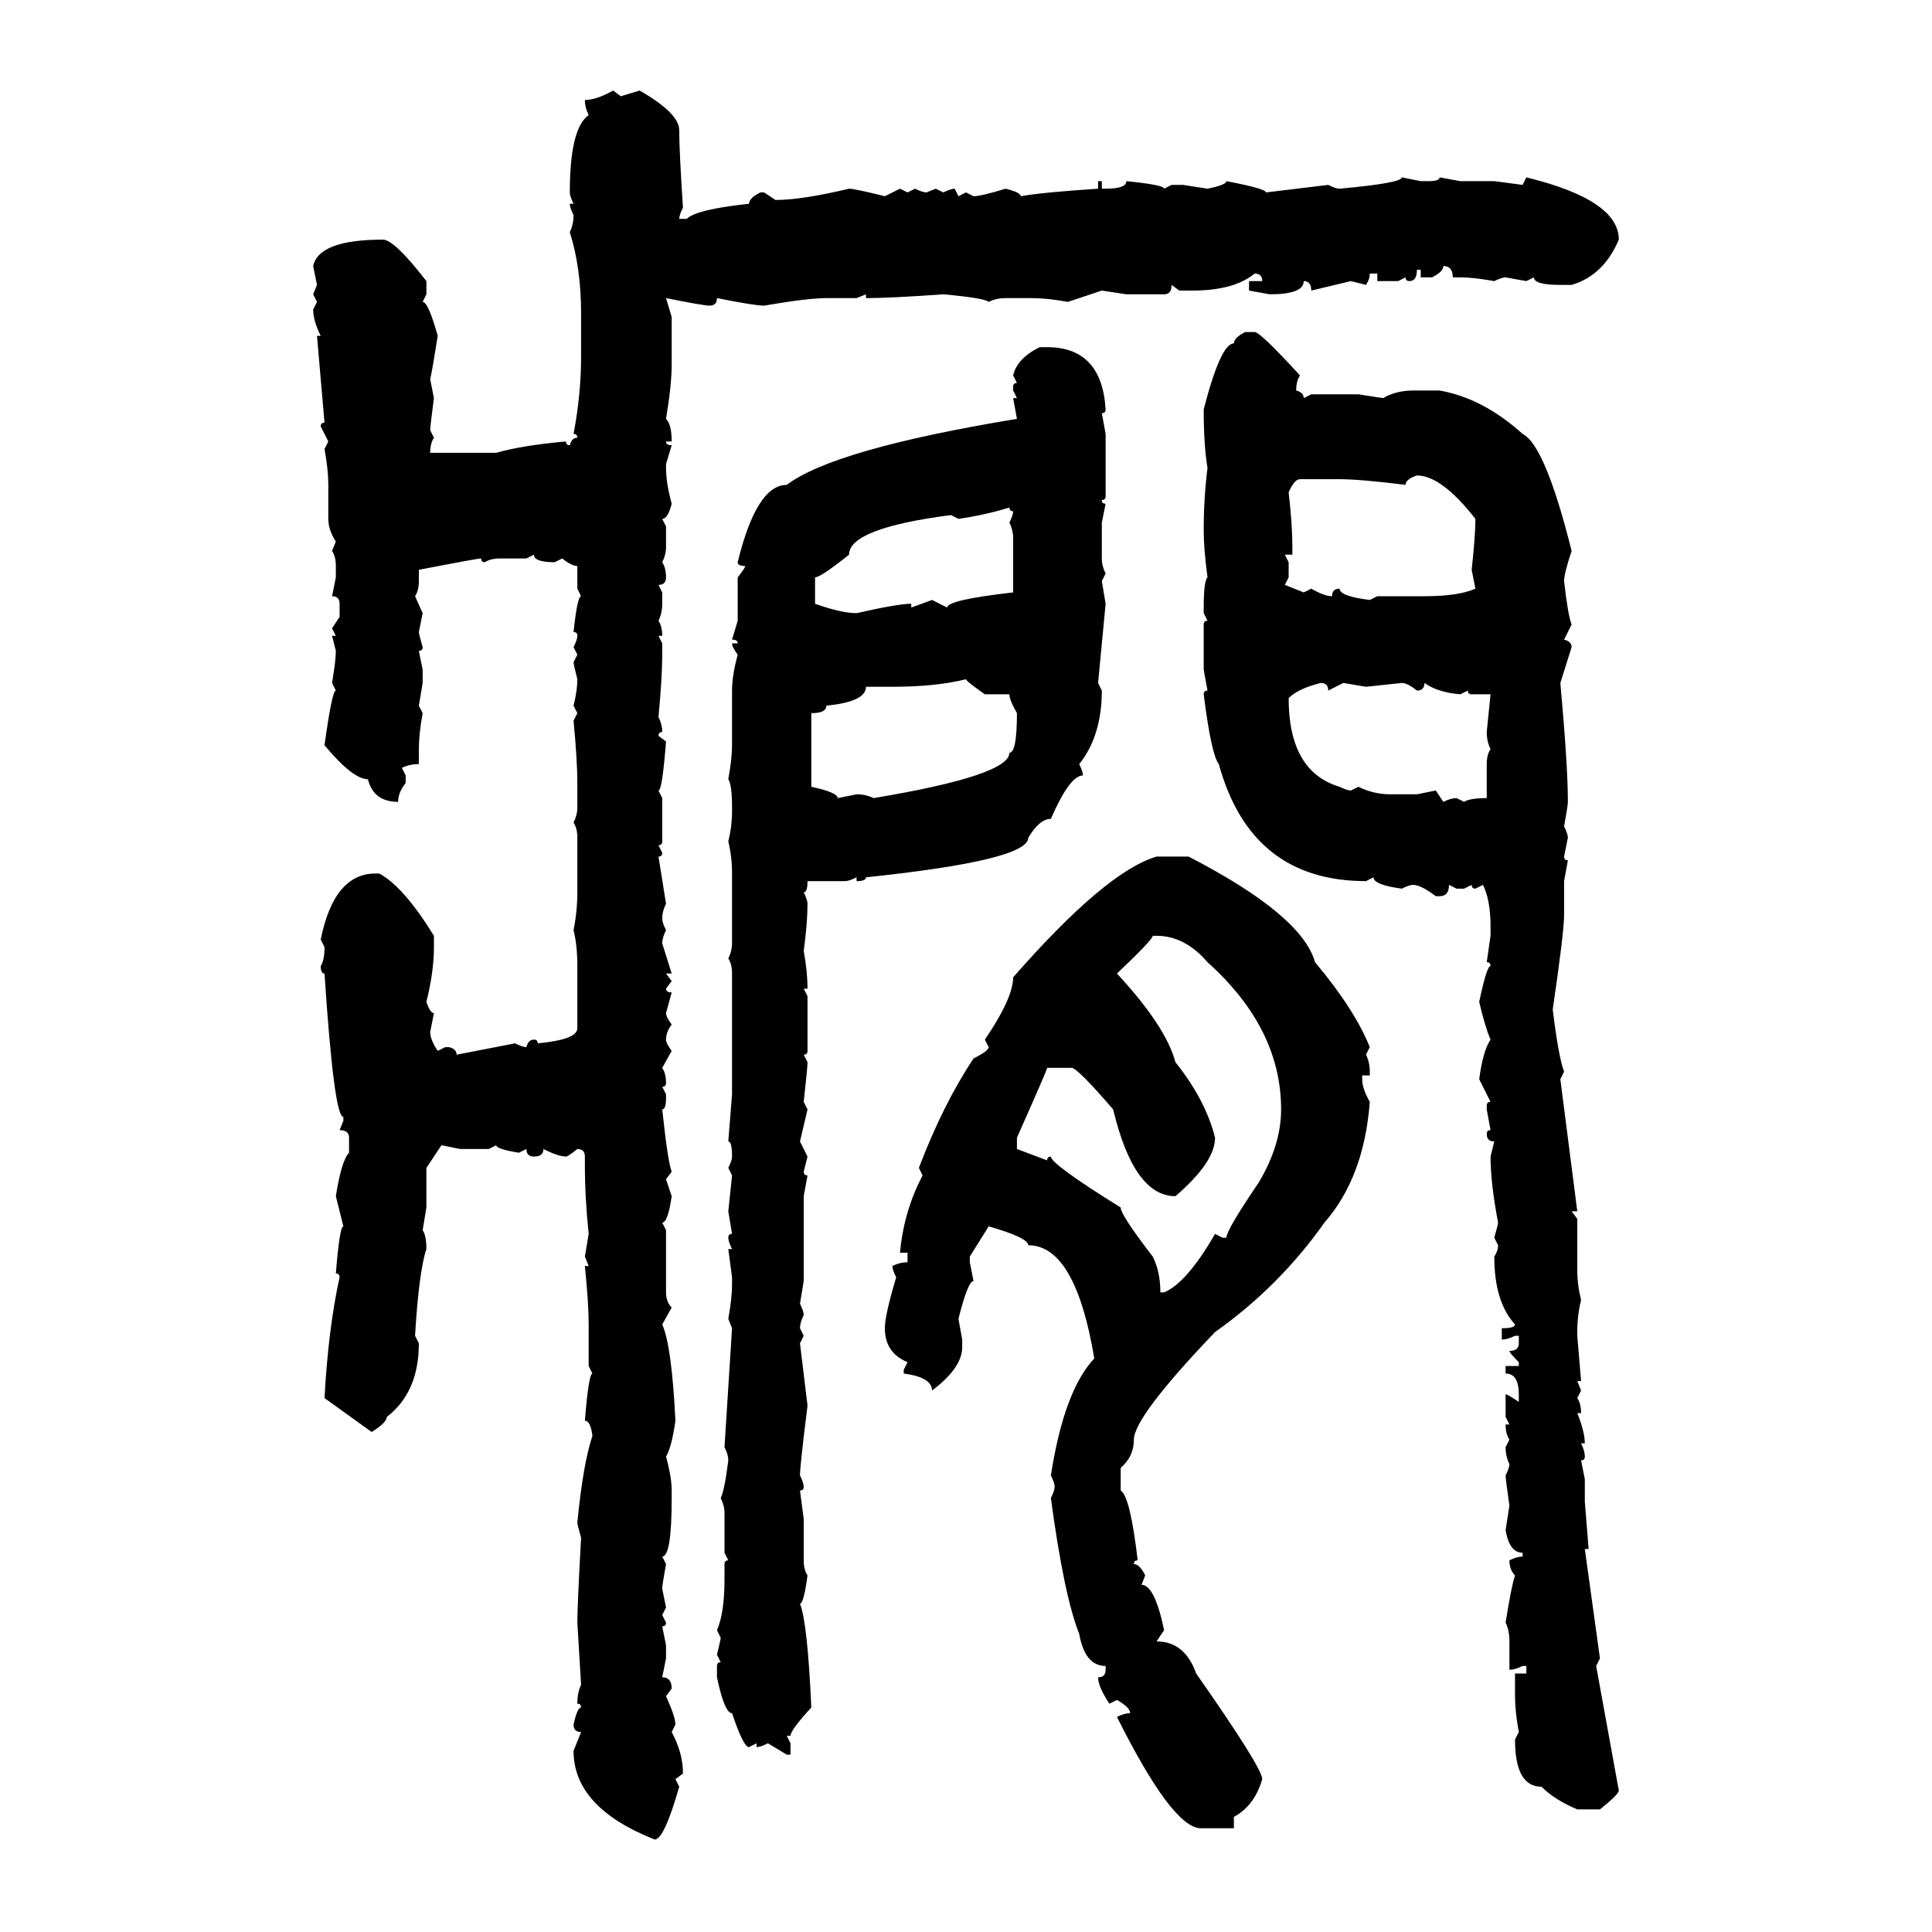 <svg xmlns="http://www.w3.org/2000/svg" xmlns:xlink="http://www.w3.org/1999/xlink" width="300" height="300"><path d="M95.21 14.06L95.21 14.06L96.39 14.94L99.32 14.06Q105.47 17.58 105.47 20.21L105.47 20.21Q105.47 23.44 106.05 32.23L106.05 32.23Q105.47 33.40 105.47 33.98L105.47 33.98L106.64 33.98Q108.11 32.52 116.31 31.64L116.31 31.64Q116.31 30.76 118.07 29.88L118.07 29.88L118.65 29.88L120.41 31.05Q124.51 31.05 131.84 29.30L131.84 29.30Q132.71 29.30 137.40 30.47L137.40 30.47L139.75 29.30L140.92 29.88L142.09 29.30Q143.26 29.88 143.85 29.88L143.85 29.88L145.31 29.30L146.48 29.88Q147.66 29.30 148.24 29.30L148.24 29.30L148.83 30.47L150 29.88L151.17 30.47Q152.34 30.47 156.15 29.30L156.15 29.30Q158.50 29.88 158.50 30.47L158.50 30.47Q161.72 29.88 170.51 29.30L170.51 29.30L170.51 28.13L171.09 28.13L171.09 29.30L171.68 29.30Q174.90 29.30 174.90 28.13L174.90 28.13Q180.76 28.71 180.76 29.30L180.76 29.30L181.93 28.71L183.69 28.71L187.50 29.30Q190.43 28.71 190.43 28.13L190.43 28.13Q196.58 29.30 196.58 29.88L196.58 29.88L206.25 28.71Q207.42 29.30 208.01 29.30L208.01 29.30Q217.68 28.42 217.68 27.54L217.68 27.54L220.61 28.13L221.78 28.13Q223.54 28.13 223.54 27.54L223.54 27.54L226.76 28.13L232.03 28.13L236.43 28.71L237.01 27.54Q251.37 31.05 251.37 37.21L251.37 37.21Q249.02 42.77 244.04 44.24L244.04 44.24L242.29 44.24Q238.18 44.24 238.18 43.07L238.18 43.07L237.01 43.65L233.79 43.07Q233.20 43.07 232.03 43.65L232.03 43.65Q228.81 43.07 226.76 43.07L226.76 43.07L225.59 43.07Q225.59 41.31 224.12 41.31L224.12 41.31Q224.12 42.19 222.36 43.07L222.36 43.07L220.61 43.07L220.61 41.89L220.02 41.89Q220.02 43.65 218.85 43.65L218.85 43.65Q218.26 43.65 218.26 43.07L218.26 43.07L217.09 43.65L213.87 43.65L213.87 42.48L212.70 42.48Q212.70 43.36 212.11 44.24L212.11 44.24L209.77 43.65L203.61 45.12Q203.61 43.65 202.44 43.65L202.44 43.65Q202.44 45.70 197.17 45.70L197.17 45.70L193.95 45.12L193.95 43.65L196.00 43.65Q196.00 42.48 194.82 42.48L194.82 42.48Q191.60 45.12 185.16 45.12L185.16 45.12L183.11 45.12L181.93 44.24Q181.93 45.70 180.76 45.70L180.76 45.70L174.90 45.70L171.09 45.12L165.82 46.88Q162.60 46.29 160.25 46.29L160.25 46.29L156.15 46.29Q154.69 46.29 153.52 46.88L153.52 46.88Q152.93 46.29 146.48 45.70L146.48 45.70Q138.28 46.29 134.47 46.29L134.47 46.29L134.47 45.70L133.01 46.29L128.32 46.29Q125.39 46.29 118.65 47.46L118.65 47.46Q117.19 47.46 111.33 46.29L111.33 46.29Q111.33 47.46 110.16 47.46L110.16 47.46Q109.28 47.46 103.42 46.29L103.42 46.29L104.30 49.22L104.30 56.54Q104.30 59.77 103.42 65.04L103.42 65.04Q104.30 65.92 104.30 68.55L104.30 68.55L103.42 68.55Q103.42 69.14 104.30 69.14L104.30 69.14L103.42 72.07L103.42 72.66Q103.42 75 104.30 78.22L104.30 78.22Q103.71 80.57 102.83 80.57L102.83 80.57L103.42 81.74L103.42 84.96Q103.42 86.13 102.83 87.30L102.83 87.30Q103.42 88.18 103.42 89.65L103.42 89.65Q103.42 90.82 102.25 90.82L102.25 90.82L102.83 91.99L102.83 93.75Q102.83 95.21 102.25 96.39L102.25 96.39Q102.83 97.27 102.83 98.73L102.83 98.73L102.25 98.73L102.83 99.90L102.83 101.66Q102.83 105.18 102.25 111.33L102.25 111.33Q102.83 112.50 102.83 113.67L102.83 113.67Q102.25 113.67 102.25 114.26L102.25 114.26L103.42 115.14Q102.83 122.75 102.25 122.75L102.25 122.75L102.83 123.93L102.83 130.66Q102.83 131.25 102.25 131.25L102.25 131.25L102.83 132.42Q102.83 133.01 102.25 133.01L102.25 133.01L103.42 140.33Q102.83 141.50 102.83 142.68L102.83 142.68Q102.83 143.26 103.42 144.43L103.42 144.43Q102.83 145.61 102.83 146.48L102.83 146.48L104.30 151.17L103.42 151.17L104.30 152.34L103.42 153.52Q103.42 154.10 104.30 154.10L104.30 154.10L103.42 157.32Q103.42 157.91 104.30 159.08L104.30 159.08Q103.42 160.25 103.42 161.43L103.42 161.43Q103.42 162.01 104.30 163.18L104.30 163.18L102.83 165.82Q103.42 166.70 103.42 168.16L103.42 168.16Q103.42 168.75 102.83 168.75L102.83 168.75L103.42 169.92L103.42 170.51Q103.42 172.27 102.83 172.27L102.83 172.27Q103.71 180.47 104.30 181.93L104.30 181.93L103.42 183.11L104.30 185.74Q103.71 189.84 102.83 189.84L102.83 189.84L103.42 191.02L103.42 200.68Q103.42 202.15 104.30 203.03L104.30 203.03L102.83 205.66Q104.30 208.89 104.88 220.61L104.88 220.61Q104.30 224.71 103.42 226.17L103.42 226.17Q104.30 229.39 104.30 231.45L104.30 231.45L104.30 232.62Q104.30 241.70 102.83 241.70L102.83 241.70L103.42 242.87Q102.83 246.09 102.83 246.68L102.83 246.68L103.42 249.61L102.83 250.78L103.42 251.95Q103.42 252.54 102.83 252.54L102.83 252.54L103.42 255.47L103.42 257.52L102.83 260.45Q104.30 260.45 104.30 262.21L104.30 262.21L103.42 263.38Q104.88 266.60 104.88 267.77L104.88 267.77L104.30 268.95Q106.05 272.17 106.05 275.39L106.05 275.39L104.88 276.27L105.47 277.44Q103.13 285.64 101.66 285.64L101.66 285.64Q89.06 280.66 89.06 271.88L89.06 271.88L90.23 268.95Q89.06 268.95 89.06 267.77L89.06 267.77Q89.65 265.14 90.23 265.14L90.23 265.14Q90.23 264.55 89.65 264.55L89.65 264.55Q89.65 262.79 90.23 261.62L90.23 261.62L89.65 251.95Q89.65 249.32 90.23 238.77L90.23 238.77Q89.65 236.72 89.65 236.43L89.65 236.43Q90.53 227.34 91.99 222.95L91.99 222.95Q91.70 220.61 90.82 220.61L90.82 220.61Q91.41 213.28 91.99 213.28L91.99 213.28L91.41 212.11L91.41 205.66Q91.41 202.44 90.82 196.58L90.82 196.58L91.41 196.58L90.82 195.12L91.41 191.60Q90.82 186.04 90.82 180.76L90.82 180.76L90.82 179.59Q90.82 178.42 89.65 178.42L89.65 178.42Q88.18 179.59 87.89 179.59L87.89 179.59Q86.72 179.59 84.38 178.42L84.38 178.42Q84.38 179.59 82.91 179.59L82.91 179.59Q81.74 179.59 81.74 178.42L81.74 178.42L80.57 179.00Q77.05 178.42 77.05 177.83L77.05 177.83L75.88 178.42L71.48 178.42L68.55 177.83L66.21 181.35L66.21 187.50L65.63 191.02Q66.21 191.89 66.21 193.95L66.21 193.95Q65.04 197.46 64.45 207.42L64.45 207.42L65.04 208.59Q65.04 216.21 60.06 220.02L60.06 220.02Q60.06 220.90 57.71 222.36L57.71 222.36L50.39 217.09Q50.98 206.25 52.73 198.34L52.73 198.34Q52.73 197.75 52.15 197.75L52.15 197.75Q52.73 190.43 53.32 190.43L53.32 190.43L52.15 185.74Q53.03 180.18 54.20 179.00L54.20 179.00L54.20 176.66Q54.20 175.49 52.73 175.49L52.73 175.49L53.32 174.02L53.32 173.44Q51.86 173.44 50.39 151.17L50.39 151.17Q49.80 151.17 49.80 150L49.80 150Q50.39 149.12 50.39 147.07L50.39 147.07L49.80 145.90Q51.86 135.64 58.30 135.64L58.30 135.64L58.89 135.64Q62.70 137.70 67.38 145.31L67.38 145.31L67.38 147.07Q67.38 150.88 66.21 155.57L66.21 155.57Q66.80 157.32 67.38 157.32L67.38 157.32L66.80 160.25Q66.80 161.43 67.97 163.18L67.97 163.18L69.14 162.60L69.73 162.60Q70.90 162.89 70.90 163.77L70.90 163.77L79.98 162.01Q81.15 162.60 81.74 162.60L81.74 162.60Q82.03 161.43 82.91 161.43L82.91 161.43Q83.50 161.43 83.50 162.01L83.50 162.01Q89.65 161.43 89.65 159.67L89.65 159.67L89.65 150Q89.65 146.78 89.06 144.43L89.06 144.43Q89.65 141.50 89.65 138.57L89.65 138.57L89.65 130.08Q89.65 128.61 89.06 127.73L89.06 127.73Q89.65 126.56 89.65 125.39L89.65 125.39L89.65 121.58Q89.65 118.07 89.06 111.91L89.06 111.91L89.65 110.74L89.06 109.57Q89.65 107.23 89.65 105.47L89.65 105.47Q89.06 103.13 89.06 102.83L89.06 102.83L89.65 101.66L89.06 100.49Q89.65 99.32 89.65 98.73L89.65 98.73Q89.65 98.14 89.06 98.14L89.06 98.14Q89.65 92.58 90.23 92.58L90.23 92.58L89.65 91.41L89.65 87.89Q88.77 87.89 87.30 86.72L87.30 86.72L86.13 87.30Q82.91 87.30 82.91 86.13L82.91 86.13L81.74 86.72L77.64 86.72Q76.17 86.72 75.29 87.30L75.29 87.30Q74.71 87.30 74.71 86.72L74.71 86.72Q74.12 86.72 65.04 88.48L65.04 88.48L65.04 90.23Q65.04 91.70 64.45 92.58L64.45 92.58L65.63 95.21L65.04 98.14Q65.04 98.44 65.63 100.49L65.63 100.49Q65.63 101.07 65.04 101.07L65.04 101.07L65.63 104.00L65.63 106.05L65.04 109.57L65.63 110.74Q65.04 113.96 65.04 116.31L65.04 116.31L65.04 118.65Q63.57 118.65 62.40 119.24L62.40 119.24L62.99 120.41L62.99 121.58Q61.82 123.05 61.82 124.51L61.82 124.51Q58.01 124.51 57.13 121.00L57.13 121.00Q54.79 121.00 50.39 115.72L50.39 115.72Q51.56 107.23 52.15 107.23L52.15 107.23L51.56 106.05Q52.15 102.54 52.15 101.07L52.15 101.07L51.56 98.73L52.15 98.73L51.56 97.56L52.73 95.80L52.73 93.75Q52.73 92.58 51.56 92.58L51.56 92.58L52.15 89.65L52.15 87.89Q52.15 86.43 51.56 85.55L51.56 85.55L52.15 84.08Q50.98 82.32 50.98 80.57L50.98 80.57L50.98 75.29Q50.98 72.95 50.39 69.73L50.39 69.73L50.98 68.55L49.80 66.21Q49.80 65.63 50.39 65.63L50.39 65.63L49.22 52.15L49.80 52.15Q48.63 49.80 48.63 48.05L48.63 48.05L49.22 46.88L48.63 45.70L49.22 44.24L48.63 41.31Q49.51 37.21 59.47 37.21L59.47 37.21Q61.23 37.21 66.21 43.65L66.21 43.65L66.21 45.70L65.63 46.88Q66.50 46.88 67.97 52.15L67.97 52.15Q67.09 57.71 66.80 58.89L66.80 58.89L67.38 61.82Q66.80 66.21 66.80 66.80L66.80 66.80L67.38 67.97Q66.80 68.85 66.80 70.31L66.80 70.31L77.05 70.31Q81.15 69.14 87.89 68.55L87.89 68.55Q87.89 69.14 88.48 69.14L88.48 69.14Q88.77 67.97 89.65 67.97L89.65 67.97Q89.65 67.38 89.06 67.38L89.06 67.38Q90.23 61.23 90.23 55.37L90.23 55.37L90.23 48.63Q90.23 41.60 88.48 36.04L88.48 36.04Q89.06 34.86 89.06 33.40L89.06 33.40Q88.48 32.23 88.48 31.64L88.48 31.64L89.06 31.64Q88.48 30.47 88.48 29.88L88.48 29.88Q88.48 19.92 91.41 17.87L91.41 17.87Q90.82 16.70 90.82 15.53L90.82 15.53Q92.58 15.53 95.21 14.06ZM193.36 51.56L193.36 51.56L194.82 51.56Q195.70 51.56 201.86 58.30L201.86 58.30Q201.27 59.18 201.27 60.64L201.27 60.64Q202.44 60.94 202.44 61.82L202.44 61.82L203.61 61.23L210.94 61.23L214.75 61.82Q216.80 60.64 219.43 60.64L219.43 60.64L223.54 60.64Q230.27 61.82 236.43 67.38L236.43 67.38Q239.94 69.14 244.04 85.55L244.04 85.55Q242.87 89.06 242.87 90.23L242.87 90.23Q243.46 95.51 244.04 96.97L244.04 96.97L242.87 99.32Q244.04 99.61 244.04 100.49L244.04 100.49L242.29 106.05Q243.46 118.95 243.46 124.51L243.46 124.51Q243.46 125.10 242.87 128.32L242.87 128.32Q243.46 129.49 243.46 130.08L243.46 130.08L242.87 133.01Q242.87 133.59 243.46 133.59L243.46 133.59L242.87 136.82L242.87 142.09Q242.87 144.73 241.11 156.74L241.11 156.74Q241.99 164.06 242.87 166.41L242.87 166.41L242.29 167.58L244.92 188.09L244.04 188.09L244.92 189.26L244.92 197.17Q244.92 199.51 245.51 201.86L245.51 201.86Q244.92 204.20 244.92 206.84L244.92 206.84L244.92 207.42L245.51 214.45L244.92 214.45L245.51 215.92L244.92 217.09Q245.51 217.97 245.51 219.43L245.51 219.43L244.92 219.43Q246.09 222.36 246.09 224.12L246.09 224.12L245.51 224.12Q246.09 225.29 246.09 226.17L246.09 226.17Q246.09 226.76 245.51 226.76L245.51 226.76L246.09 229.69L246.09 233.20L246.68 240.53L246.09 240.53L248.44 257.52L247.85 258.69L251.37 278.03Q251.37 278.61 248.44 280.96L248.44 280.96L244.92 280.96Q241.41 279.49 239.36 277.44L239.36 277.44Q235.25 277.44 235.25 270.12L235.25 270.12L235.84 268.95Q235.25 265.72 235.25 263.38L235.25 263.38L235.25 259.86L237.01 259.86L237.01 258.69L236.43 258.69Q235.25 259.28 234.38 259.28L234.38 259.28L234.38 254.88Q234.38 253.13 233.79 251.95L233.79 251.95Q234.67 246.39 235.25 244.63L235.25 244.63Q234.38 243.75 234.38 242.29L234.38 242.29Q235.55 241.70 236.43 241.70L236.43 241.70L236.43 241.11Q234.38 241.11 233.79 237.60L233.79 237.60L234.38 233.79Q233.79 229.69 233.79 229.10L233.79 229.10Q234.38 227.93 234.38 227.34L234.38 227.34Q233.79 226.17 233.79 224.71L233.79 224.71L234.38 223.54Q233.79 222.66 233.79 221.19L233.79 221.19L234.38 221.19L233.79 220.02L233.79 216.50Q234.08 216.50 235.84 217.68L235.84 217.68L235.84 216.50Q235.84 213.28 233.79 213.28L233.79 213.28L233.79 212.11L235.84 212.11L235.84 211.52Q234.38 210.06 234.38 209.77L234.38 209.77Q235.84 209.77 235.84 208.59L235.84 208.59L235.84 207.42L235.25 207.42Q234.08 208.01 233.20 208.01L233.20 208.01L233.20 206.25Q235.25 206.25 235.25 205.66L235.25 205.66Q232.03 202.15 232.03 195.12L232.03 195.12Q232.62 194.24 232.62 193.36L232.62 193.36L232.03 192.19Q232.62 190.14 232.62 189.84L232.62 189.84Q231.45 183.69 231.45 179.59L231.45 179.59L232.03 177.25Q230.86 177.25 230.86 176.07L230.86 176.07Q230.86 175.49 231.45 175.49L231.45 175.49L230.86 172.27L230.86 171.68Q230.86 171.09 231.45 171.09L231.45 171.09L229.69 167.58Q230.27 163.18 231.45 161.43L231.45 161.43Q230.57 159.38 229.69 155.57L229.69 155.57Q230.86 150 231.45 150L231.45 150Q231.45 149.41 230.86 149.41L230.86 149.41L231.45 145.31L231.45 143.85Q231.45 139.75 230.27 137.40L230.27 137.40L229.10 137.99Q228.52 137.99 228.52 137.40L228.52 137.40L227.34 137.99L226.17 137.99L225 137.40Q225 139.16 223.54 139.16L223.54 139.16L222.95 139.16Q220.61 137.40 219.43 137.40L219.43 137.40Q218.85 137.40 217.68 137.99L217.68 137.99Q213.28 137.40 213.28 136.23L213.28 136.23L212.11 136.82Q194.24 136.82 189.26 118.65L189.26 118.65Q188.09 117.19 186.91 107.81L186.91 107.81Q186.91 107.23 187.50 107.23L187.50 107.23L186.91 104.00L186.91 96.97Q186.91 96.39 187.50 96.39L187.50 96.39L186.91 95.21L186.91 94.34Q186.91 90.23 187.50 89.65L187.50 89.65Q186.91 85.25 186.91 82.32L186.91 82.32Q186.91 77.34 187.50 72.66L187.50 72.66Q186.91 69.14 186.91 63.57L186.91 63.57Q189.55 53.32 191.60 53.32L191.60 53.32Q191.60 52.44 193.36 51.56ZM161.43 53.91L161.43 53.91L162.60 53.91Q171.09 53.91 171.68 63.57L171.68 63.57Q171.68 64.16 171.09 64.16L171.09 64.16L171.68 67.38L171.68 77.05Q171.68 77.64 171.09 77.64L171.09 77.64Q171.09 78.22 171.68 78.22L171.68 78.22L171.09 81.15L171.09 86.72Q171.09 87.89 171.68 89.06L171.68 89.06L171.09 90.23L171.68 93.75L170.51 106.05L171.09 107.23Q171.09 114.26 167.58 118.65L167.58 118.65Q168.16 119.82 168.16 120.41L168.16 120.41Q166.11 120.41 163.18 127.15L163.18 127.15Q161.43 127.15 159.67 130.08L159.67 130.08Q159.67 133.59 134.47 136.23L134.47 136.23Q134.47 136.82 133.01 136.82L133.01 136.82L133.01 136.23Q131.84 136.82 131.25 136.82L131.25 136.82L125.39 136.82Q125.39 138.57 124.80 138.57L124.80 138.57Q125.39 139.75 125.39 140.33L125.39 140.33Q125.39 143.26 124.80 147.66L124.80 147.66Q125.39 150.88 125.39 153.52L125.39 153.52L124.80 153.52L125.39 154.69L125.39 163.18Q125.39 163.77 124.80 163.77L124.80 163.77L125.39 164.94Q125.39 165.82 124.80 171.09L124.80 171.09L125.39 172.27L124.22 177.25L125.39 179.59L124.80 181.93Q124.80 182.52 125.39 182.52L125.39 182.52L124.80 185.74L124.80 198.93L124.22 202.44Q124.80 203.61 124.80 204.20L124.80 204.20Q124.22 205.37 124.22 206.25L124.22 206.25L124.80 207.42L124.22 208.59L125.39 218.26Q124.22 227.64 124.22 229.10L124.22 229.10Q124.80 230.27 124.80 230.86L124.80 230.86Q124.80 231.45 124.22 231.45L124.22 231.45L124.80 235.84L124.80 242.29Q124.80 243.75 125.39 244.63L125.39 244.63Q124.80 249.02 124.22 249.02L124.22 249.02Q125.39 251.95 125.98 265.14L125.98 265.14Q122.75 268.65 122.75 269.53L122.75 269.53L122.17 269.53L122.75 270.70L122.75 272.46L122.17 272.46L119.24 270.70Q118.07 271.29 117.48 271.29L117.48 271.29L117.48 270.70L116.31 271.29Q115.43 271.29 113.67 266.02L113.67 266.02Q112.50 266.02 111.33 260.45L111.33 260.45L111.33 258.69Q111.33 258.11 111.91 258.11L111.91 258.11L111.33 256.93Q111.91 254.59 111.91 254.30L111.91 254.30L111.33 253.13Q112.50 250.49 112.50 245.21L112.50 245.21L112.50 242.87Q112.50 242.29 113.09 242.29L113.09 242.29L112.50 241.11L112.50 234.96Q112.50 233.79 111.91 232.62L111.91 232.62Q112.50 231.45 113.09 226.76L113.09 226.76Q113.09 225.88 112.50 224.71L112.50 224.71L113.67 206.25L113.09 204.79Q113.67 201.56 113.67 199.51L113.67 199.51L113.67 198.34L113.09 193.95L113.67 193.95Q113.09 192.77 113.09 192.19L113.09 192.19Q113.09 191.60 113.67 191.60L113.67 191.60L113.09 188.09L113.67 182.52L113.09 181.35Q113.67 180.18 113.67 179.59L113.67 179.59Q113.67 177.25 113.09 177.25L113.09 177.25L113.67 169.92L113.67 151.17Q113.67 149.71 113.09 148.83L113.09 148.83Q113.67 147.66 113.67 146.48L113.67 146.48L113.67 135.64Q113.67 133.01 113.09 130.66L113.09 130.66Q113.67 128.32 113.67 125.98L113.67 125.98L113.67 125.39Q113.67 121.88 113.09 121.00L113.09 121.00Q113.67 117.77 113.67 115.72L113.67 115.72L113.67 107.23Q113.67 104.88 114.55 101.66L114.55 101.66Q113.67 100.49 113.67 99.90L113.67 99.90L114.55 99.90Q114.55 99.32 113.67 99.32L113.67 99.32L114.55 96.39L114.55 89.65Q115.72 88.18 115.72 87.89L115.72 87.89Q114.55 87.89 114.55 87.30L114.55 87.30Q117.48 75.29 122.17 75.29L122.17 75.29Q129.49 69.73 157.91 65.04L157.91 65.04L157.32 61.82L157.91 61.82L157.32 60.64L157.32 60.06Q157.32 59.47 157.91 59.47L157.91 59.47L157.32 58.30Q157.91 55.66 161.43 53.91ZM218.26 75.29L218.26 75.29Q211.23 74.41 208.01 74.41L208.01 74.41L201.86 74.41Q200.98 74.41 200.10 76.46L200.10 76.46Q200.68 81.45 200.68 84.96L200.68 84.96L200.68 86.13L199.51 86.13L200.10 87.30L200.10 89.65L199.51 90.82L202.44 91.99L203.61 91.41Q205.66 92.58 206.84 92.58L206.84 92.58Q206.84 91.41 208.01 91.41L208.01 91.41Q208.01 92.58 212.70 93.16L212.70 93.16L213.87 92.58L221.19 92.58Q226.46 92.58 229.10 91.41L229.10 91.41L228.52 88.48Q229.10 83.20 229.10 80.57L229.10 80.57Q223.83 73.83 220.02 73.83L220.02 73.83Q218.26 74.41 218.26 75.29ZM148.83 80.57L148.83 80.57L147.66 79.98Q131.84 82.03 131.84 86.13L131.84 86.13Q127.44 89.65 126.56 89.65L126.56 89.65L126.56 93.75Q130.66 95.21 133.01 95.21L133.01 95.21Q139.45 93.75 141.50 93.75L141.50 93.75L141.50 94.34L144.73 93.16L147.07 94.34Q147.07 93.16 157.32 91.99L157.32 91.99L157.32 83.50Q157.32 82.32 156.74 81.15L156.74 81.15Q157.32 79.98 157.32 79.39L157.32 79.39Q156.74 79.39 156.74 78.81L156.74 78.81Q152.93 79.98 148.83 80.57ZM138.57 106.64L138.57 106.64L134.47 106.64Q134.47 108.98 128.32 109.57L128.32 109.57Q128.32 110.74 125.98 110.74L125.98 110.74L125.98 122.17Q130.08 123.05 130.08 123.93L130.08 123.93L133.01 123.34Q134.47 123.34 135.64 123.93L135.64 123.93Q156.74 120.41 156.74 116.89L156.74 116.89Q157.91 116.89 157.91 110.74L157.91 110.74Q156.74 108.69 156.74 107.81L156.74 107.81L152.93 107.81Q150 105.76 150 105.47L150 105.47Q145.31 106.64 138.57 106.64ZM200.10 108.40L200.10 108.40Q200.10 119.82 208.01 122.17L208.01 122.17Q209.18 122.75 209.77 122.75L209.77 122.75L210.94 122.17Q213.28 123.34 215.92 123.34L215.92 123.34L220.02 123.34L222.95 122.75L224.12 124.51Q225.29 123.93 226.17 123.93L226.17 123.93L227.34 124.51Q228.22 123.93 230.86 123.93L230.86 123.93L230.86 118.65Q230.86 117.19 231.45 116.31L231.45 116.31Q230.86 115.14 230.86 113.67L230.86 113.67L231.45 107.81L228.52 107.81Q227.93 107.81 227.93 107.23L227.93 107.23L226.76 107.81Q223.24 107.52 221.19 106.05L221.19 106.05Q221.19 107.23 220.02 107.23L220.02 107.23Q218.55 106.05 217.68 106.05L217.68 106.05L212.11 106.64L208.59 106.05L206.25 107.23Q206.25 106.05 205.08 106.05L205.08 106.05Q201.56 106.93 200.10 108.40ZM179.59 133.01L179.59 133.01L184.57 133.01Q202.15 142.09 204.20 149.41L204.20 149.41Q210.35 156.74 212.70 162.60L212.70 162.60L212.11 163.77Q212.70 164.94 212.70 166.41L212.70 166.41L212.70 166.99L211.52 166.99L211.52 167.58Q211.52 169.04 212.70 171.09L212.70 171.09Q211.82 182.81 205.66 189.84L205.66 189.84Q198.63 199.80 188.67 206.84L188.67 206.84Q176.07 220.02 176.07 223.54L176.07 223.54Q176.07 226.17 174.02 227.93L174.02 227.93L174.02 231.45Q175.49 232.32 176.66 242.29L176.66 242.29Q176.07 242.29 176.07 242.87L176.07 242.87Q176.95 242.87 177.83 244.63L177.83 244.63L177.25 246.09Q179.30 246.09 180.76 253.13L180.76 253.13L179.59 254.88Q183.98 254.88 185.74 259.86L185.74 259.86Q196.00 274.51 196.00 276.27L196.00 276.27Q194.82 280.37 191.60 282.13L191.60 282.13L191.60 283.89L186.33 283.89Q181.93 283.59 173.44 266.60L173.44 266.60Q174.61 266.02 175.49 266.02L175.49 266.02Q175.49 265.14 173.44 263.96L173.44 263.96L172.27 264.55Q170.51 261.91 170.51 260.45L170.51 260.45Q171.68 260.45 171.68 259.28L171.68 259.28L171.68 258.69Q168.46 258.69 167.58 253.71L167.58 253.71Q165.23 247.85 163.18 232.62L163.18 232.62Q163.77 231.45 163.77 230.86L163.77 230.86Q163.77 230.27 163.18 229.10L163.18 229.10Q165.23 215.92 169.92 210.94L169.92 210.94Q166.99 193.36 159.67 193.36L159.67 193.36Q159.67 192.19 153.52 190.43L153.52 190.43L150.59 195.12L150.59 196.00L151.17 198.93Q150.29 198.93 148.83 204.79L148.83 204.79L149.41 208.01L149.41 209.18Q149.41 212.40 144.73 215.92L144.73 215.92Q144.73 213.87 140.33 213.28L140.33 213.28L140.33 212.70L140.92 211.52Q137.40 210.06 137.40 206.25L137.40 206.25Q137.40 204.20 139.16 198.34L139.16 198.34Q138.57 197.17 138.57 196.58L138.57 196.58Q139.75 196.00 140.92 196.00L140.92 196.00L140.92 194.53L139.75 194.53Q140.33 188.09 143.26 182.52L143.26 182.52L142.68 181.35Q146.48 171.39 151.17 164.36L151.17 164.36Q153.52 163.18 153.52 162.60L153.52 162.60L152.93 161.43Q157.32 154.98 157.32 151.76L157.32 151.76Q171.68 135.35 179.59 133.01ZM179.59 145.31L179.00 145.31Q179.00 145.90 173.44 151.17L173.44 151.17Q181.05 159.38 182.52 164.94L182.52 164.94Q187.21 170.80 188.67 176.66L188.67 176.66Q188.67 180.47 182.52 185.74L182.52 185.74Q176.07 185.74 172.85 172.27L172.85 172.27Q167.29 165.82 166.41 165.82L166.41 165.82L162.60 165.82Q162.60 166.11 157.91 176.66L157.91 176.66L157.91 178.42L162.60 180.18Q162.60 179.59 163.18 179.59L163.18 179.59Q163.18 180.76 174.02 187.50L174.02 187.50Q174.02 188.67 179.00 195.12L179.00 195.12Q180.18 197.46 180.18 200.68L180.18 200.68L180.76 200.68Q184.28 199.22 188.67 191.60L188.67 191.60L189.84 192.19L190.43 192.19Q190.43 191.02 195.41 183.69L195.41 183.69Q198.93 177.83 198.93 172.27L198.93 172.27Q198.93 159.67 187.50 149.41L187.50 149.41Q183.98 145.31 179.59 145.31L179.59 145.31Z"/></svg>